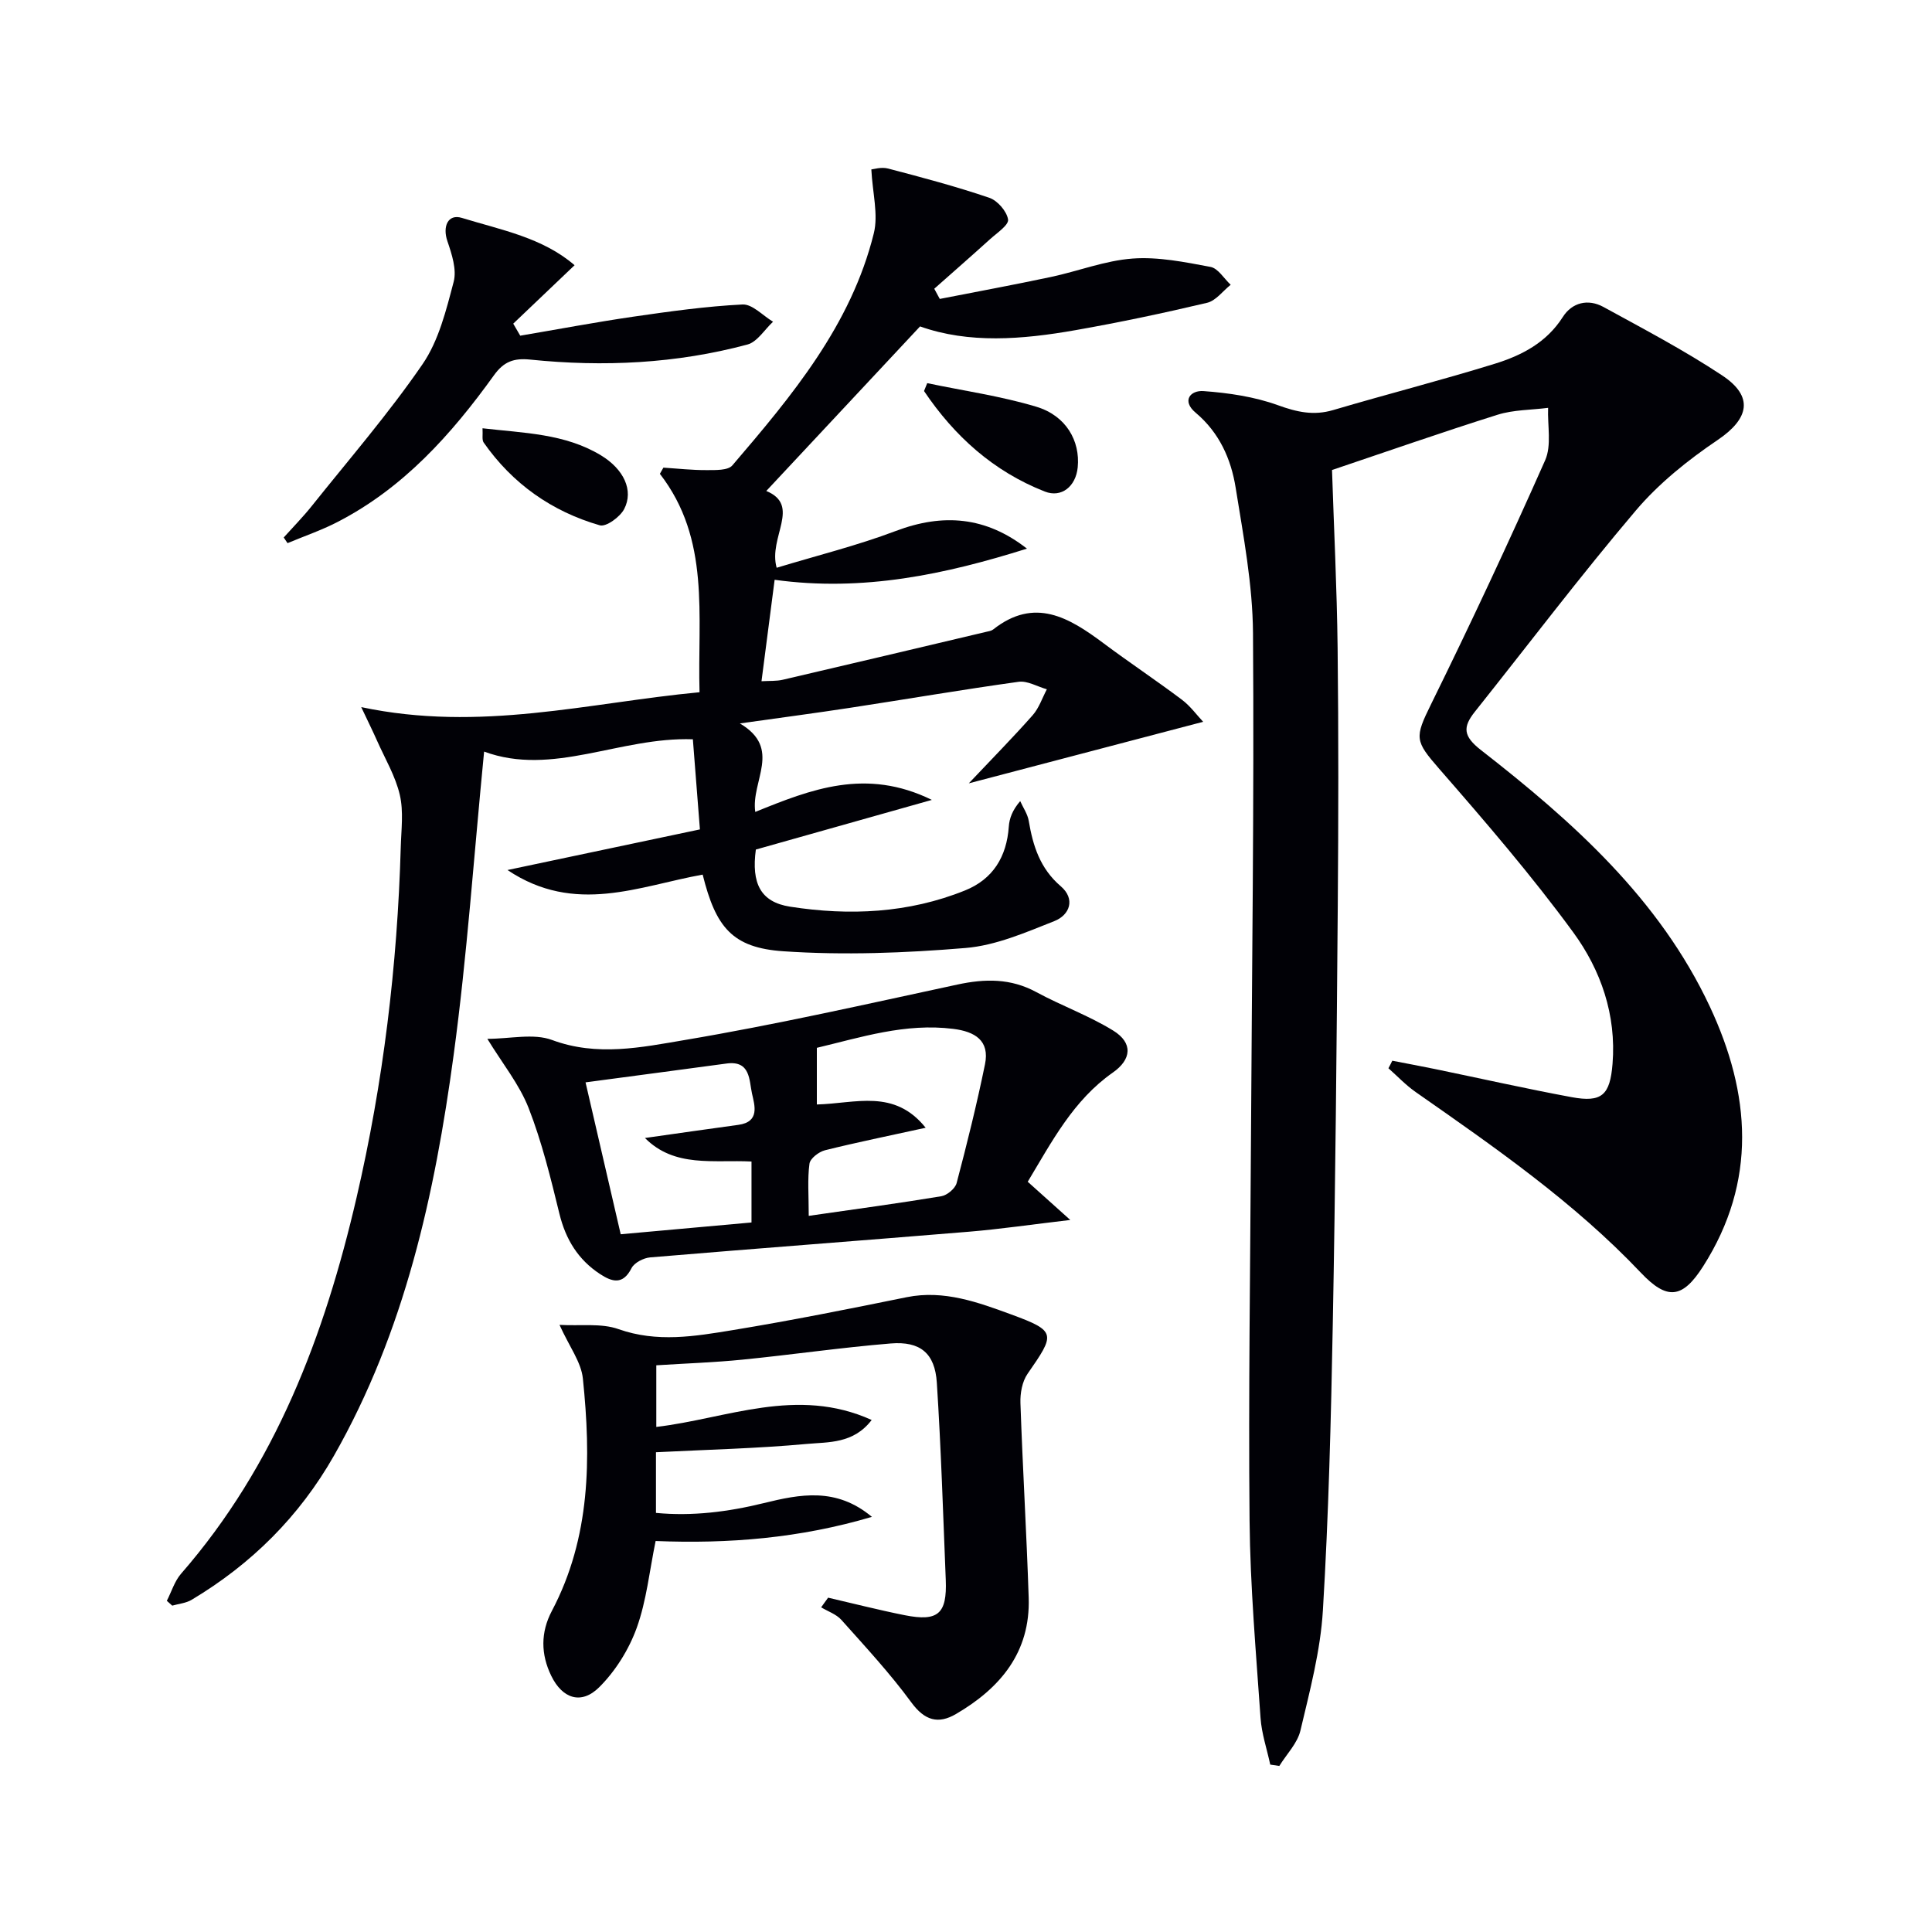 <svg enable-background="new 0 0 400 400" viewBox="0 0 400 400" xmlns="http://www.w3.org/2000/svg"><path d="m288.26 219.61c2.96.58 5.92 1.12 8.87 1.73 9.41 1.94 18.79 4.06 28.24 5.81 6.27 1.16 7.97-.4 8.49-6.91.81-10.11-2.42-19.39-8.13-27.2-8.61-11.77-18.17-22.87-27.77-33.88-5.03-5.78-5.11-6.4-1.67-13.37 8.2-16.66 16.08-33.5 23.61-50.48 1.38-3.1.47-7.22.62-10.87-3.5.45-7.16.39-10.47 1.43-11.66 3.67-23.21 7.72-34.27 11.44.38 11.74 1.01 24.31 1.16 36.88.2 17.82.17 35.65.03 53.48-.23 28.8-.49 57.61-1.03 86.41-.37 19.79-.86 39.59-2.05 59.34-.5 8.36-2.71 16.66-4.65 24.87-.62 2.64-2.87 4.9-4.37 7.33-.63-.09-1.25-.18-1.88-.28-.69-3.23-1.79-6.43-2.01-9.69-.94-13.6-2.14-27.2-2.27-40.82-.25-26.28.15-52.56.29-78.85.19-34.97.67-69.93.42-104.9-.07-10.05-1.99-20.12-3.59-30.1-.95-5.95-3.38-11.41-8.28-15.53-2.96-2.48-1.08-4.68 1.63-4.48 5.19.38 10.52 1.16 15.39 2.92 3.93 1.42 7.38 2.21 11.45 1.01 11.13-3.29 22.38-6.16 33.46-9.59 5.57-1.72 10.71-4.38 14.09-9.69 1.91-3 5.22-3.81 8.4-2.07 8.29 4.54 16.69 8.95 24.56 14.16 6.65 4.4 5.6 8.99-.93 13.4-6.13 4.14-12.13 8.95-16.89 14.55-11.51 13.56-22.26 27.77-33.35 41.69-2.54 3.19-2.44 5.06 1.25 7.94 19 14.8 36.94 30.79 47.41 53.15 8.42 18 9.83 36.12-1.41 53.75-4.27 6.69-7.44 7.06-12.88 1.32-13.84-14.61-30.27-25.98-46.65-37.43-2.03-1.42-3.76-3.26-5.62-4.91.27-.49.54-1.03.8-1.56z" fill="#010106"/><path d="m200.58 162.18c4.95-5.24 9.21-9.56 13.22-14.1 1.32-1.49 1.98-3.57 2.94-5.37-1.96-.55-4.02-1.81-5.86-1.55-11.66 1.62-23.27 3.61-34.92 5.39-7.19 1.1-14.41 2.05-22.78 3.23 8.84 5.2 2.25 11.89 3.19 18.32 11.53-4.68 22.91-9.19 36.56-2.49-12.85 3.63-24.72 6.97-36.44 10.28-.94 6.99.95 10.87 7.1 11.83 12.25 1.91 24.5 1.36 36.2-3.36 5.79-2.33 8.63-6.97 9.07-13.2.12-1.72.74-3.41 2.36-5.3.61 1.36 1.53 2.67 1.77 4.09.87 5.19 2.35 9.87 6.62 13.53 3.08 2.63 1.9 5.95-1.31 7.22-5.95 2.36-12.13 5.05-18.38 5.57-12.52 1.04-25.21 1.53-37.73.68-10.6-.72-14-4.99-16.71-15.87-13.1 2.34-26.41 8.44-40.41-.95 13.83-2.92 26.61-5.61 39.84-8.41-.49-6.3-.96-12.35-1.46-18.66-15.14-.52-29.02 7.78-43.22 2.55-2.12 21.59-3.53 42.3-6.31 62.83-3.91 28.87-10.12 57.21-24.78 82.95-7.17 12.59-17.08 22.43-29.46 29.83-1.16.7-2.67.82-4.02 1.21-.37-.33-.75-.67-1.12-1 .97-1.88 1.6-4.06 2.95-5.61 19.58-22.47 29.71-49.36 36.32-77.82 5.54-23.85 8.46-48.08 9.16-72.56.1-3.63.61-7.4-.19-10.85-.9-3.89-3.05-7.49-4.7-11.2-.84-1.9-1.77-3.77-3.29-6.99 24.68 5.23 47.03-.91 70.04-3.08-.44-15.96 2.3-31.64-8.21-45.22.24-.43.49-.85.73-1.28 2.98.19 5.96.53 8.94.51 1.82-.01 4.42.1 5.34-.98 12.34-14.42 24.58-29.04 29.28-48.03.97-3.9-.26-8.35-.51-13.24.42-.03 2.07-.56 3.49-.18 7.03 1.84 14.06 3.71 20.94 6.05 1.7.58 3.61 2.79 3.88 4.49.18 1.14-2.3 2.79-3.72 4.07-3.82 3.46-7.7 6.85-11.56 10.27.38.7.76 1.41 1.14 2.11 7.66-1.5 15.35-2.92 22.98-4.54 5.67-1.2 11.23-3.4 16.94-3.82 5.32-.39 10.81.73 16.13 1.73 1.57.29 2.8 2.42 4.18 3.7-1.62 1.28-3.06 3.3-4.88 3.73-9.04 2.14-18.13 4.06-27.28 5.67-11.01 1.94-22.06 2.82-32.15-.78-10.74 11.49-21.23 22.71-31.84 34.07 7.29 3.02.35 9.61 2.15 15.9 8.4-2.55 16.72-4.61 24.67-7.62 9.77-3.69 18.63-3 27.15 3.66-16.86 5.3-33.88 8.98-52.24 6.45-.89 6.85-1.78 13.71-2.72 21 1.63-.1 3.08.01 4.43-.31 14.05-3.27 28.09-6.6 42.12-9.92.48-.11 1.04-.19 1.41-.48 8.6-6.8 15.74-2.46 22.87 2.86 5.33 3.98 10.88 7.67 16.2 11.67 1.77 1.33 3.12 3.22 4.41 4.58-16.02 4.2-31.65 8.3-48.52 12.74z" fill="#010106"/><path d="m171.45 330.78c5.28 1.22 10.54 2.57 15.86 3.63 6.91 1.37 8.78-.28 8.5-7.31-.55-13.61-.97-27.23-1.85-40.83-.39-6.09-3.42-8.62-9.55-8.12-10.25.84-20.45 2.33-30.69 3.35-5.77.58-11.59.77-17.84 1.17v12.76c14.62-1.72 29.09-8.45 44.59-1.44-3.77 4.95-8.95 4.55-13.42 4.96-10.24.94-20.55 1.18-31.24 1.72v12.56c7.48.72 14.91-.21 22.29-2.02 7.53-1.85 15.02-3.35 22.42 2.84-14.91 4.41-29.6 5.61-44.78 5-1.27 6.16-1.88 12.34-3.92 18-1.62 4.47-4.39 8.92-7.76 12.27-3.72 3.7-7.64 2.36-9.93-2.36-2.17-4.46-2.22-8.98.12-13.42 8.05-15.24 8.13-31.63 6.43-48.12-.35-3.42-2.81-6.62-4.84-11.12 4.38.25 8.63-.39 12.21.88 8 2.83 15.82 1.49 23.63.21 12.06-1.98 24.06-4.38 36.04-6.82 7.74-1.57 14.88 1.1 21.69 3.59 9.39 3.45 9.05 4.03 3.33 12.28-1.11 1.6-1.54 4.03-1.47 6.04.46 13.45 1.27 26.89 1.71 40.34.36 11.26-5.87 18.68-15.04 24.04-3.7 2.17-6.51 1.36-9.27-2.41-4.4-6.01-9.51-11.51-14.48-17.08-1.05-1.17-2.77-1.74-4.18-2.59.47-.67.95-1.33 1.44-2z" fill="#010106"/><path d="m100.9 215.08c4.72 0 9.55-1.19 13.4.24 9.33 3.47 18.51 1.52 27.44.01 18.94-3.19 37.7-7.45 56.49-11.49 5.72-1.23 11.02-1.31 16.32 1.56 5.22 2.83 10.9 4.87 15.94 7.98 4.11 2.54 3.81 5.96-.1 8.69-8.19 5.74-12.61 14.29-17.61 22.6 2.72 2.44 5.13 4.6 8.81 7.91-8.02.94-14.46 1.89-20.94 2.43-22.01 1.82-44.04 3.47-66.05 5.32-1.37.12-3.28 1.1-3.85 2.23-1.8 3.55-4.06 2.83-6.53 1.21-4.51-2.96-7.09-7.14-8.39-12.44-1.81-7.4-3.63-14.87-6.39-21.94-1.93-4.91-5.43-9.22-8.54-14.31zm68.22 13.59c8-.2 16-3.33 22.53 4.82-7.64 1.68-14.28 3.02-20.85 4.66-1.27.32-3.07 1.7-3.21 2.79-.43 3.19-.15 6.48-.15 10.79 9.79-1.41 18.64-2.6 27.44-4.06 1.21-.2 2.88-1.59 3.18-2.73 2.15-8.14 4.18-16.33 5.87-24.58 1.02-4.95-2.11-6.78-6.54-7.34-9.96-1.26-19.21 1.77-28.27 3.92zm-40.61 26.87c9.14-.82 18.13-1.63 27.08-2.44 0-4.85 0-8.71 0-12.62-7.88-.4-15.9 1.33-22.06-4.87 6.61-.93 12.97-1.86 19.33-2.72 4.52-.61 3.37-4.06 2.83-6.5-.6-2.71-.29-6.87-5.25-6.2-9.64 1.31-19.29 2.57-29.21 3.9 2.25 9.67 4.63 19.96 7.28 31.45z" fill="#010106"/><path d="m107.71 69.5c7.79-1.32 15.56-2.79 23.37-3.93 7.52-1.09 15.08-2.15 22.65-2.53 2.04-.1 4.21 2.31 6.32 3.57-1.75 1.62-3.26 4.17-5.3 4.72-14.75 3.96-29.83 4.67-44.97 3.12-3.41-.35-5.48.42-7.5 3.23-8.81 12.25-18.76 23.38-32.46 30.42-3.3 1.7-6.85 2.91-10.29 4.35-.26-.39-.53-.78-.79-1.17 1.93-2.15 3.97-4.22 5.77-6.47 7.77-9.73 15.95-19.18 22.98-29.42 3.35-4.88 4.89-11.18 6.44-17.06.66-2.53-.39-5.72-1.3-8.4-1.04-3.02.1-5.7 2.98-4.82 8.12 2.49 16.75 4.09 23.35 9.8-4.46 4.25-8.58 8.17-12.7 12.1.48.83.97 1.66 1.45 2.49z" fill="#010106"/><path d="m191.97 79.33c7.55 1.58 15.24 2.67 22.59 4.88 6.16 1.85 9.1 7.07 8.57 12.54-.39 3.99-3.39 6.37-6.81 5.02-10.65-4.18-18.72-11.47-25.01-20.81.22-.54.44-1.09.66-1.63z" fill="#010106"/><path d="m99.9 88.67c8.58 1 17.03 1.08 24.5 5.59 4.76 2.88 6.83 7.28 4.83 11.13-.85 1.64-3.74 3.75-5.05 3.37-9.94-2.87-18.07-8.6-24.05-17.15-.38-.56-.14-1.57-.23-2.94z" fill="#010106"/></svg>
